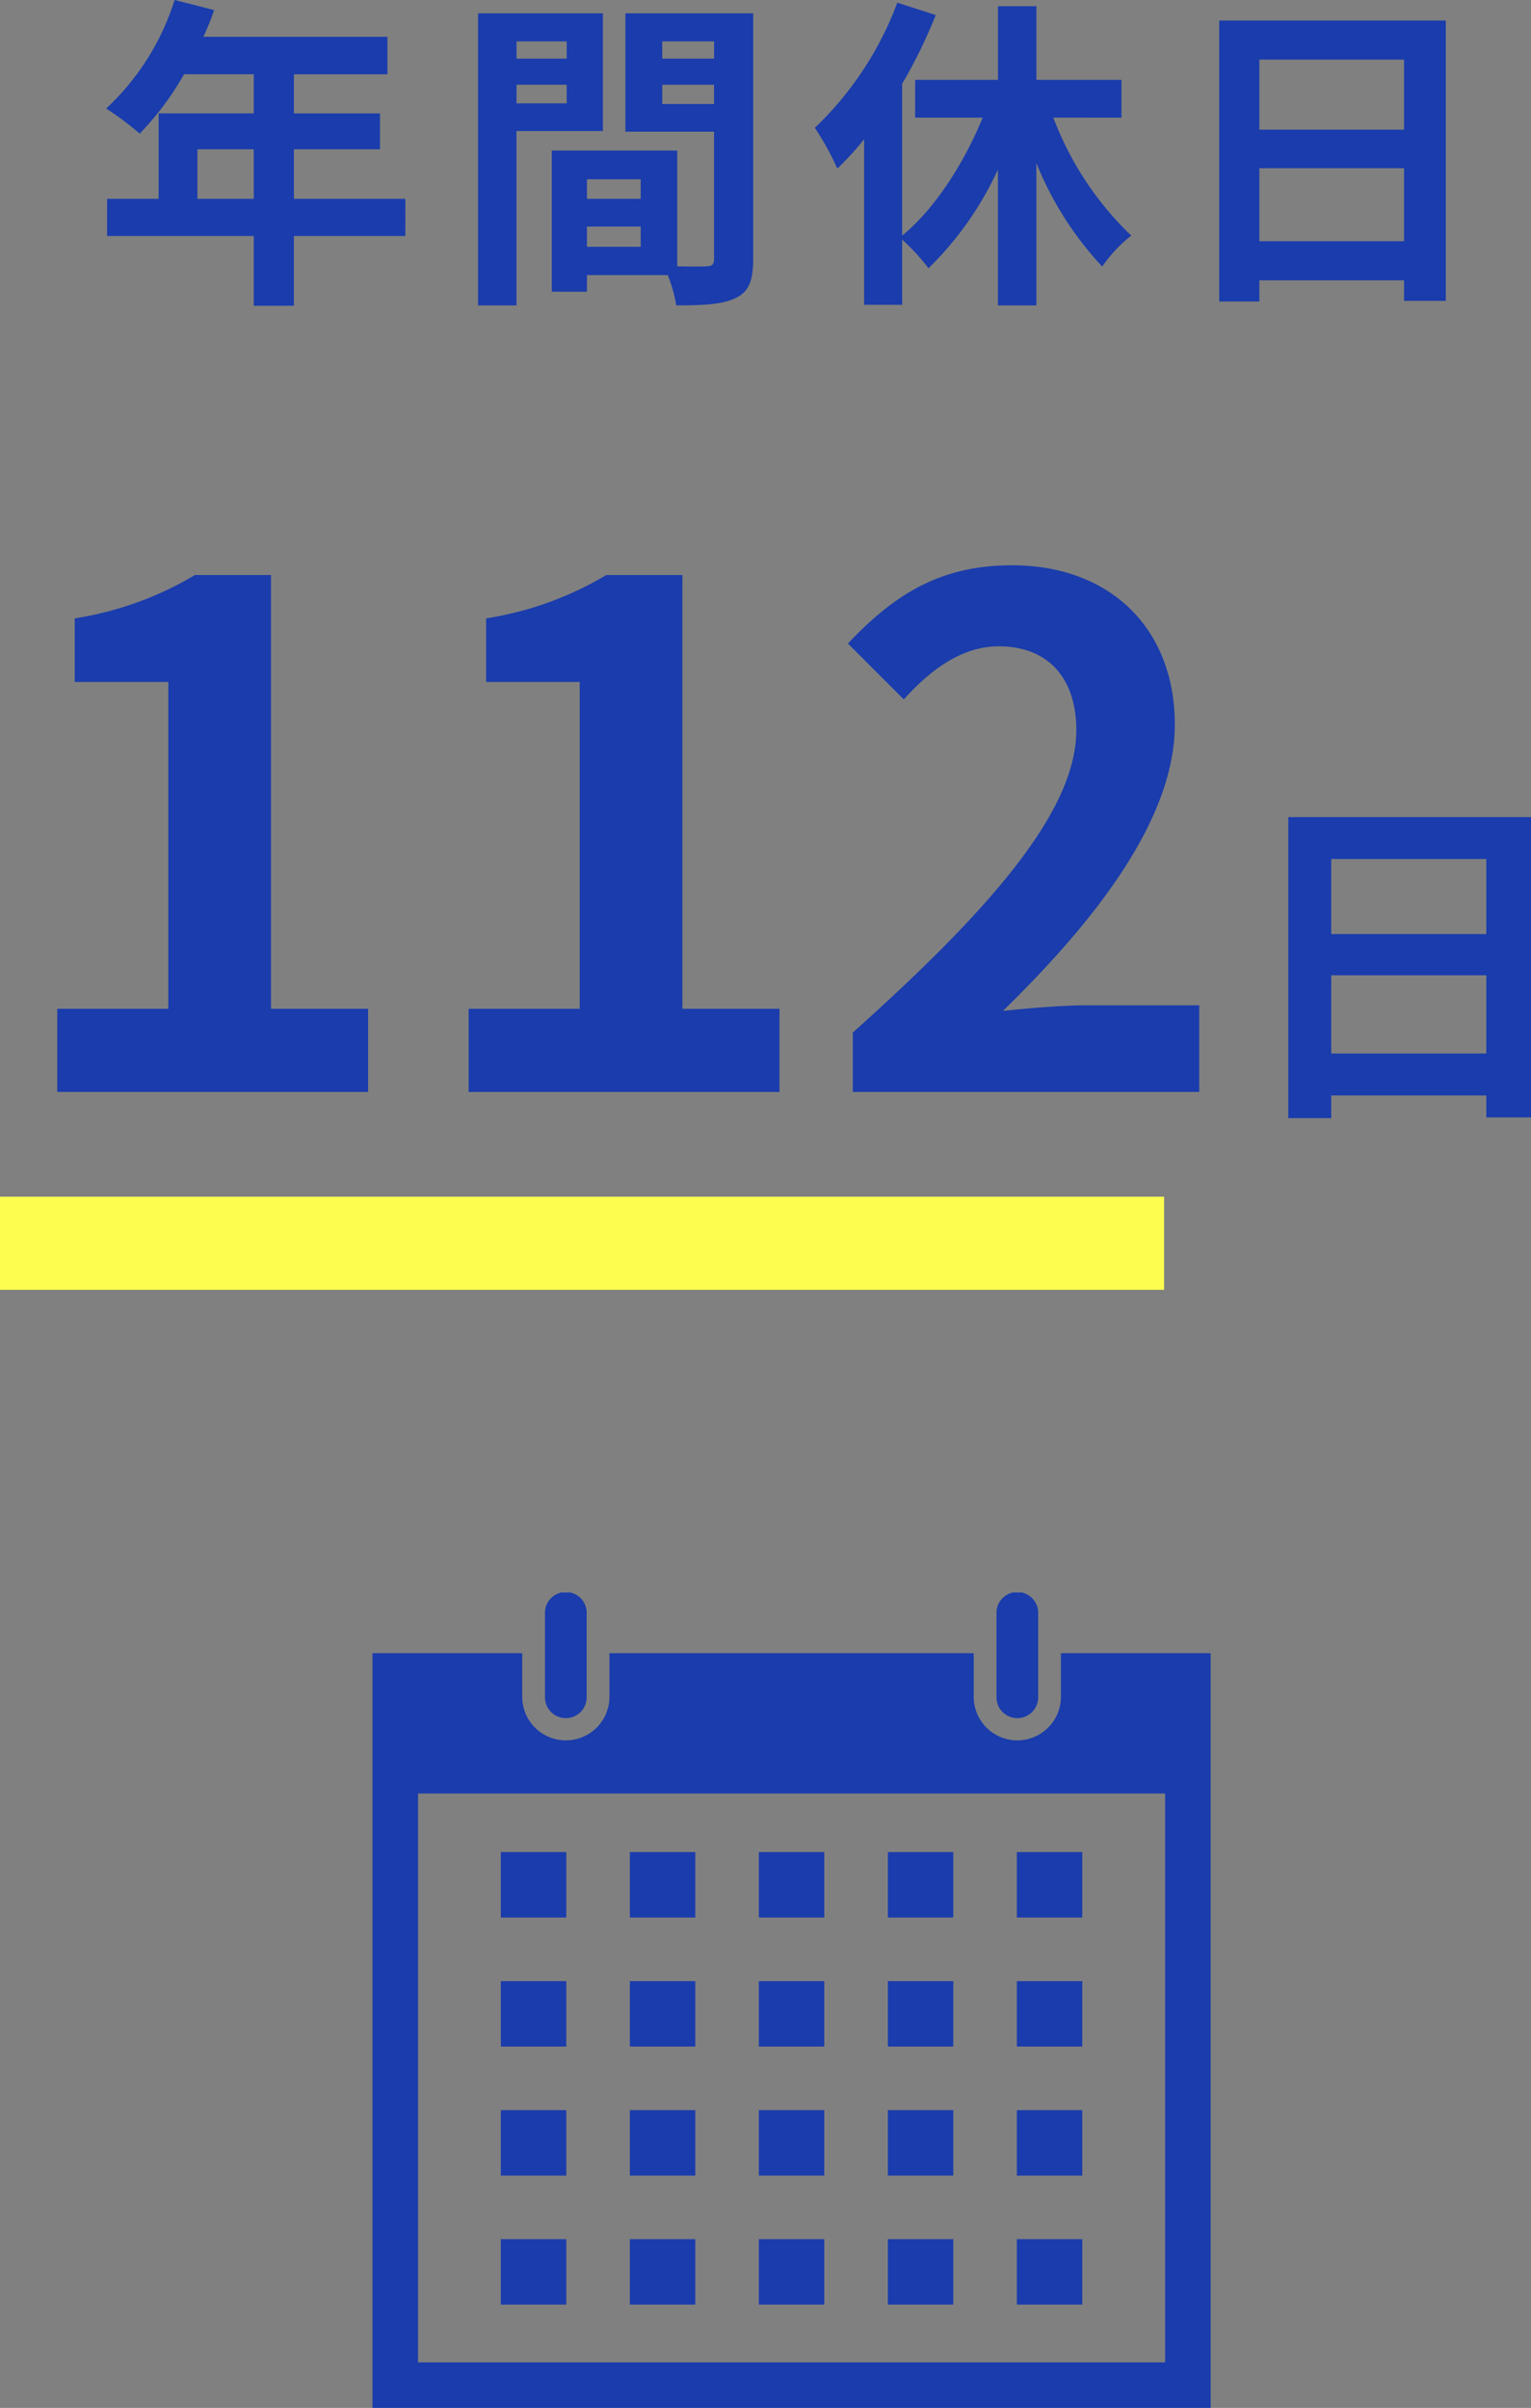 <svg xmlns="http://www.w3.org/2000/svg" xmlns:xlink="http://www.w3.org/1999/xlink" width="131.52" height="206.847" viewBox="0 0 131.52 206.847">
  <rect x="0" y="0" width="131.52" height="206.847" fill="#808080" stroke="none"/>
  <defs>
    <clipPath id="clip-path">
      <rect id="長方形_57" data-name="長方形 57" width="72" height="70.047" fill="none"/>
    </clipPath>
  </defs>
  <g id="img_databox5" transform="translate(-81.512 -50.663)">
    <g id="グループ_103" data-name="グループ 103" transform="translate(113.512 187.463)" clip-path="url(#clip-path)">
      <path id="パス_1150" data-name="パス 1150" d="M20.354,30.415a3.746,3.746,0,1,1-7.493,0V26.67H0V91.5H72V26.67H59.139v3.745a3.746,3.746,0,1,1-7.493,0V26.67H20.354ZM68.09,87.594H3.91V38.725H68.09Z" transform="translate(0 -21.457)" fill="#1a3cac"/>
      <path id="パス_1151" data-name="パス 1151" d="M79.379,1.793a1.792,1.792,0,1,0-3.583,0V8.959a1.792,1.792,0,1,0,3.583,0Z" transform="translate(-60.98)" fill="#1a3cac"/>
      <path id="パス_1152" data-name="パス 1152" d="M274.209,8.959a1.792,1.792,0,1,0,3.583,0V1.793a1.792,1.792,0,1,0-3.583,0Z" transform="translate(-220.607)" fill="#1a3cac"/>
      <rect id="長方形_37" data-name="長方形 37" width="5.62" height="5.62" transform="translate(11.026 22.302)" fill="#1a3cac"/>
      <rect id="長方形_38" data-name="長方形 38" width="5.62" height="5.62" transform="translate(22.108 22.302)" fill="#1a3cac"/>
      <rect id="長方形_39" data-name="長方形 39" width="5.62" height="5.62" transform="translate(33.189 22.302)" fill="#1a3cac"/>
      <rect id="長方形_40" data-name="長方形 40" width="5.62" height="5.62" transform="translate(44.271 22.302)" fill="#1a3cac"/>
      <rect id="長方形_41" data-name="長方形 41" width="5.62" height="5.62" transform="translate(55.352 22.302)" fill="#1a3cac"/>
      <rect id="長方形_42" data-name="長方形 42" width="5.62" height="5.62" transform="translate(11.026 33.386)" fill="#1a3cac"/>
      <rect id="長方形_43" data-name="長方形 43" width="5.62" height="5.62" transform="translate(22.108 33.386)" fill="#1a3cac"/>
      <rect id="長方形_44" data-name="長方形 44" width="5.62" height="5.62" transform="translate(33.189 33.386)" fill="#1a3cac"/>
      <rect id="長方形_45" data-name="長方形 45" width="5.62" height="5.62" transform="translate(44.271 33.386)" fill="#1a3cac"/>
      <rect id="長方形_46" data-name="長方形 46" width="5.62" height="5.62" transform="translate(55.352 33.386)" fill="#1a3cac"/>
      <rect id="長方形_47" data-name="長方形 47" width="5.62" height="5.62" transform="translate(11.026 44.469)" fill="#1a3cac"/>
      <rect id="長方形_48" data-name="長方形 48" width="5.62" height="5.62" transform="translate(22.108 44.469)" fill="#1a3cac"/>
      <rect id="長方形_49" data-name="長方形 49" width="5.62" height="5.62" transform="translate(33.189 44.469)" fill="#1a3cac"/>
      <rect id="長方形_50" data-name="長方形 50" width="5.62" height="5.62" transform="translate(44.271 44.469)" fill="#1a3cac"/>
      <rect id="長方形_51" data-name="長方形 51" width="5.62" height="5.62" transform="translate(55.352 44.469)" fill="#1a3cac"/>
      <rect id="長方形_52" data-name="長方形 52" width="5.62" height="5.62" transform="translate(11.026 55.553)" fill="#1a3cac"/>
      <rect id="長方形_53" data-name="長方形 53" width="5.62" height="5.62" transform="translate(22.108 55.553)" fill="#1a3cac"/>
      <rect id="長方形_54" data-name="長方形 54" width="5.62" height="5.62" transform="translate(33.189 55.553)" fill="#1a3cac"/>
      <rect id="長方形_55" data-name="長方形 55" width="5.62" height="5.62" transform="translate(44.271 55.553)" fill="#1a3cac"/>
      <rect id="長方形_56" data-name="長方形 56" width="5.62" height="5.62" transform="translate(55.352 55.553)" fill="#1a3cac"/>
    </g>
    <path id="パス_1193" data-name="パス 1193" d="M8.96-6.72v-4.256H13.8V-6.72Zm17.864,0H17.248v-4.256H24.64v-3.08H17.248v-3.36h8.036v-3.22H9.464a17.876,17.876,0,0,0,.924-2.3L7-23.8a21.593,21.593,0,0,1-5.88,9.324A25.77,25.77,0,0,1,4-12.32a25.163,25.163,0,0,0,3.808-5.1H13.8v3.36H5.628V-6.72H1.2v3.192H13.8V2.464h3.444V-3.528h9.576Zm13.86-13.524v1.484H36.372v-1.484Zm-4.312,5.32v-1.6h4.312v1.6Zm7.42,2.38V-22.652H33.068V2.436h3.3v-14.98Zm5.1-2.324V-16.52H53.34v1.652Zm4.452-5.376v1.484H48.888v-1.484ZM42.42-2.6V-4.34h4.62V-2.6Zm4.62-5.8v1.68H42.42V-8.4ZM56.7-22.652H45.724v10.164H53.34V-1.54c0,.448-.168.616-.672.616-.364.028-1.4.028-2.492,0v-9.94H39.4V1.26H42.42V-.168h6.944a12.328,12.328,0,0,1,.728,2.6c2.408,0,4.032-.084,5.124-.644C56.336,1.26,56.7.28,56.7-1.512Zm31.64,8.96V-16.94H81.032v-6.328h-3.3v6.328H70.616v3.248h5.8C74.788-9.716,72.268-5.824,69.5-3.556V-16.6a44.181,44.181,0,0,0,2.884-5.908l-3.3-1.064a28.727,28.727,0,0,1-7.084,10.752,24.177,24.177,0,0,1,1.932,3.5,25.38,25.38,0,0,0,2.3-2.52V2.38H69.5v-5.6A18.467,18.467,0,0,1,71.764-.756,28.452,28.452,0,0,0,77.728-9.24V2.436h3.3V-9.8A28.622,28.622,0,0,0,86.688-.9a11.869,11.869,0,0,1,2.492-2.66,27.387,27.387,0,0,1-6.692-10.136ZM100.184-3.08V-9.352h12.432V-3.08Zm12.432-15.6v6.02H100.184v-6.02ZM96.74-22.036V2.1h3.444V.28h12.432V2.044H116.2v-24.08Z" transform="translate(89.512 74.463)" fill="#1a3cac"/>
    <path id="パス_1194" data-name="パス 1194" d="M4.92,0h26.7V-7.14H23.28V-44.4H16.74A28.8,28.8,0,0,1,6.42-40.68v5.46h8.04V-7.14H4.92ZM40.26,0h26.7V-7.14H58.62V-44.4H52.08a28.8,28.8,0,0,1-10.32,3.72v5.46H49.8V-7.14H40.26Zm33,0h29.76V-7.44H93.36c-2.04,0-4.98.24-7.2.48,8.1-7.92,14.76-16.56,14.76-24.6,0-8.28-5.58-13.68-13.98-13.68-6.06,0-10.02,2.4-14.1,6.72l4.8,4.8c2.22-2.46,4.92-4.56,8.16-4.56,4.2,0,6.66,2.7,6.66,7.2,0,6.84-7.14,15.18-19.2,25.98Zm41.1-3.3v-6.72h13.32V-3.3Zm13.32-16.71v6.45H114.36v-6.45Zm-17.01-3.6V2.25h3.69V.3h13.32V2.19h3.84v-25.8Z" transform="translate(81.512 144.463)" fill="#1a3cac"/>
    <rect id="長方形_105" data-name="長方形 105" width="100" height="8" transform="translate(81.512 153.463)" fill="#fdfd50"/>
  </g>
</svg>
